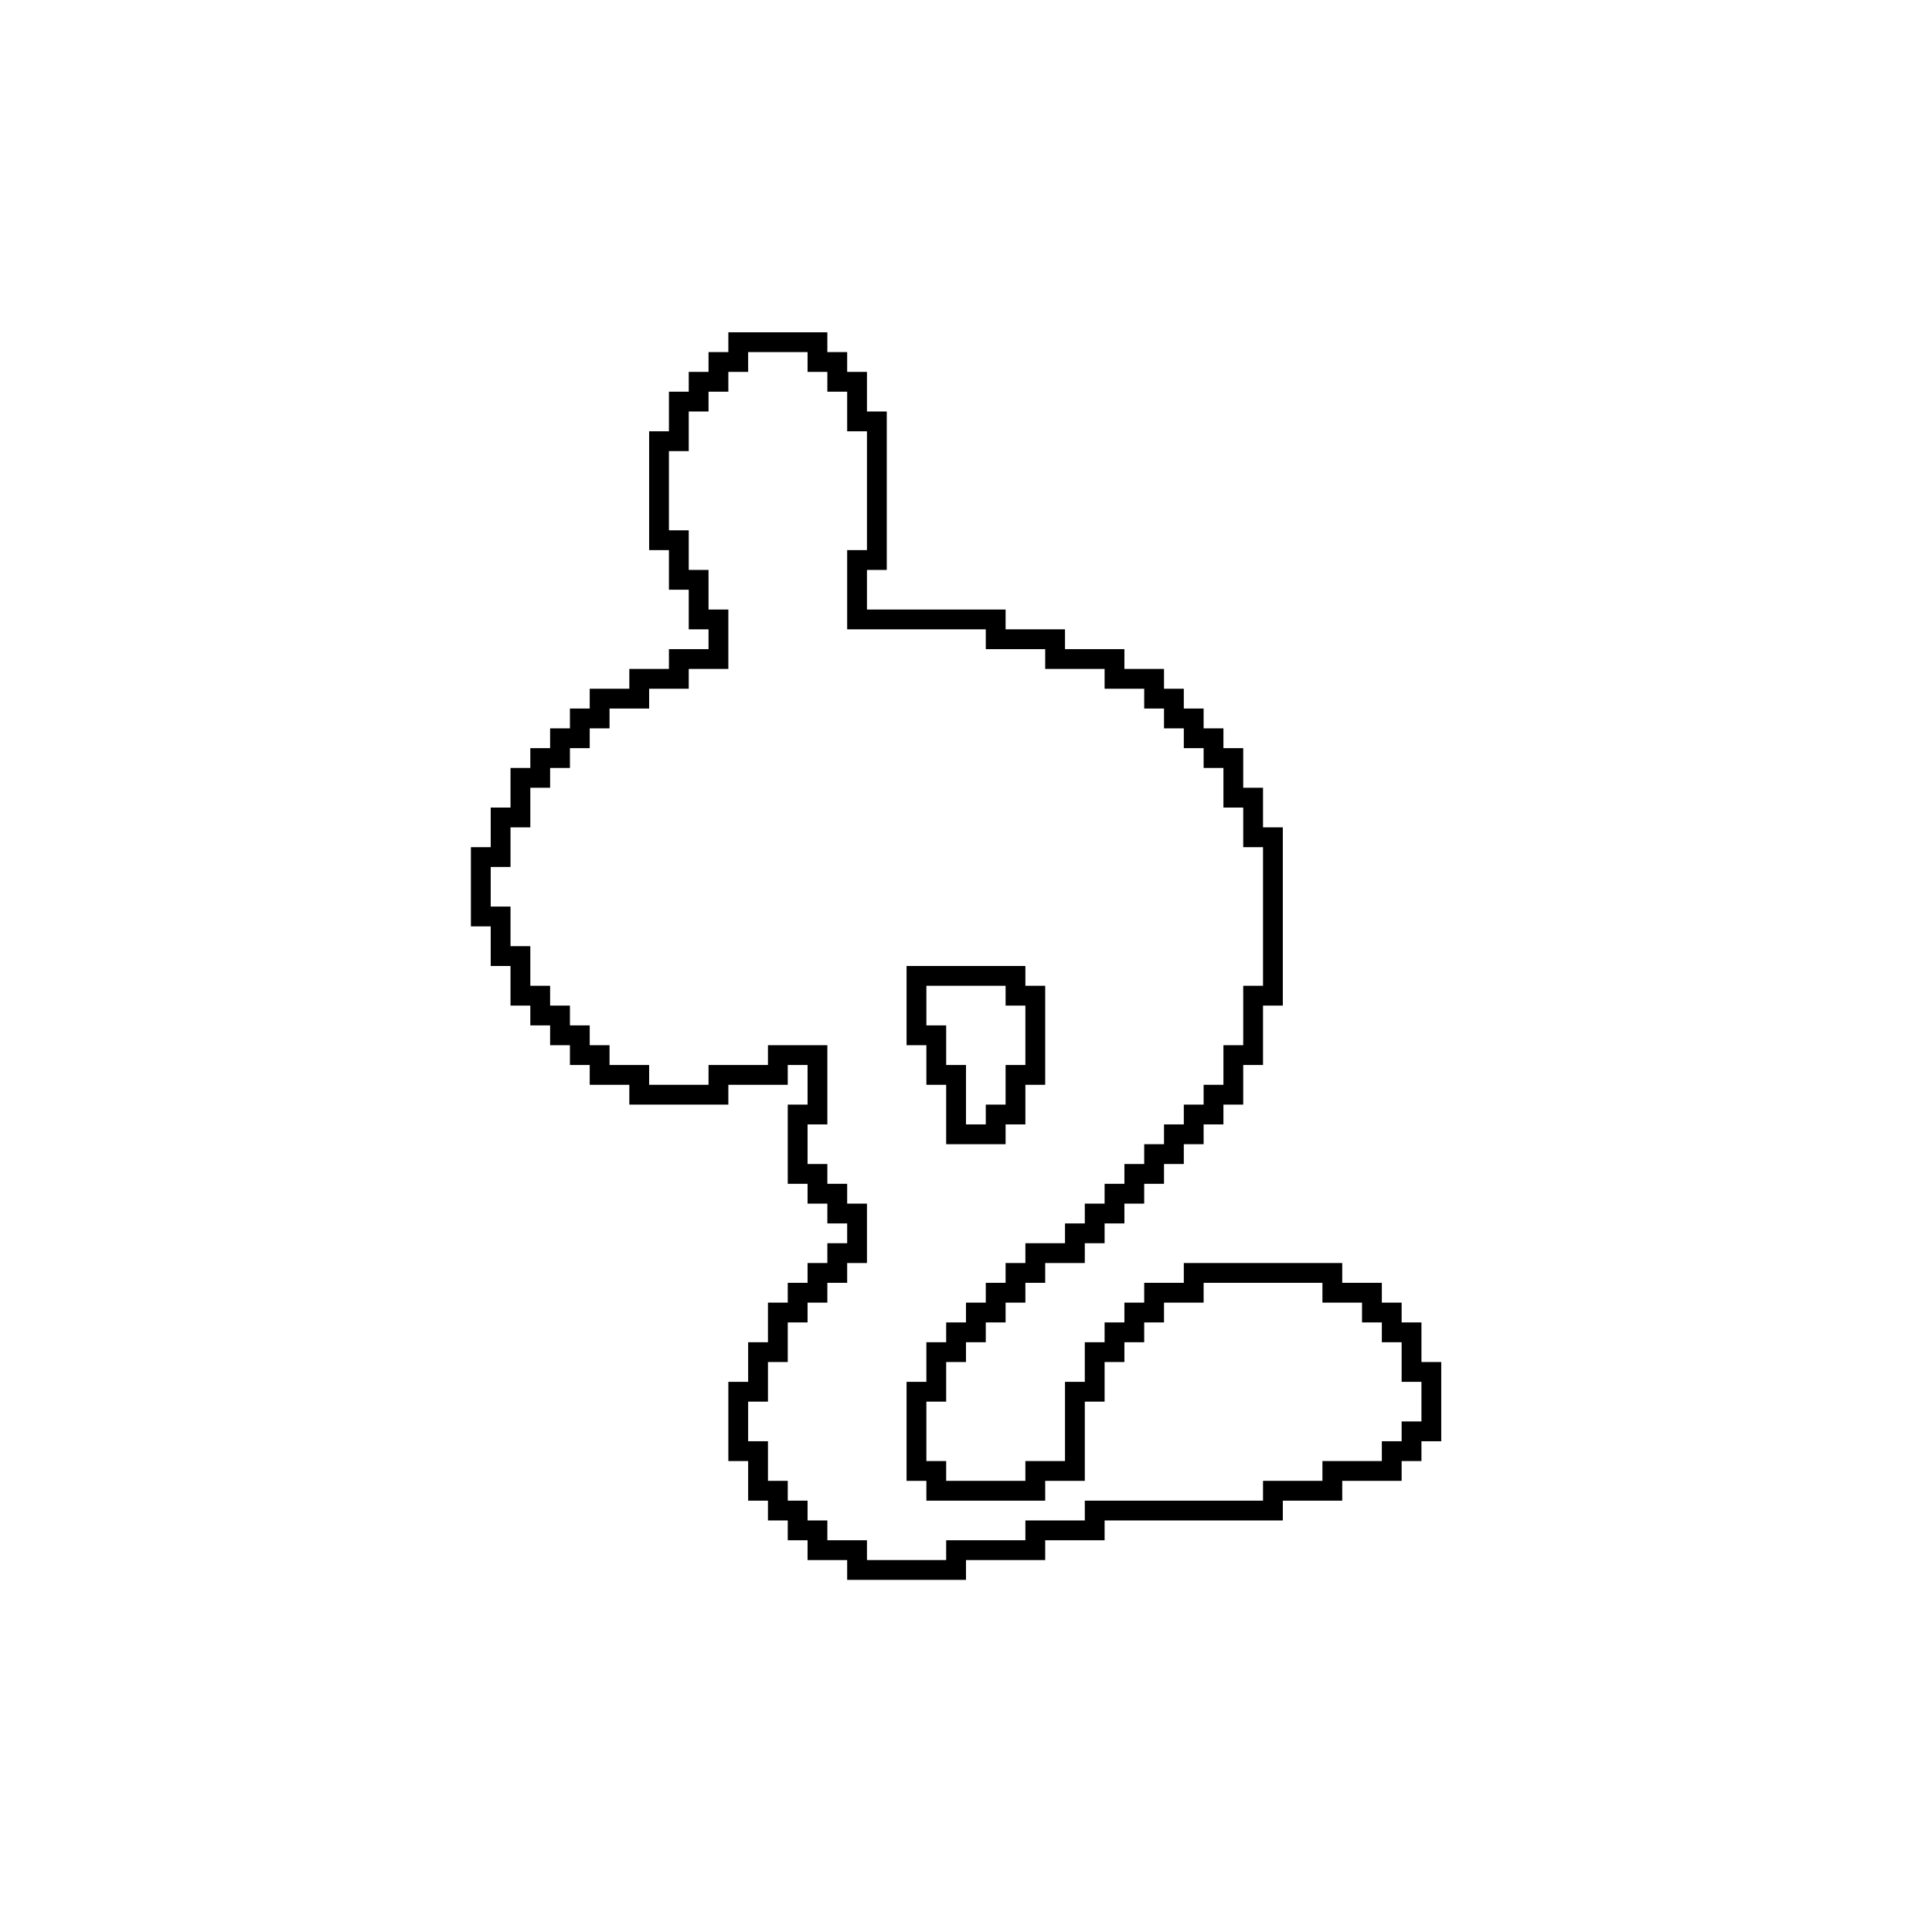 <?xml version="1.0" encoding="UTF-8"?>
<!-- Uploaded to: SVG Repo, www.svgrepo.com, Generator: SVG Repo Mixer Tools -->
<svg fill="#000000" width="800px" height="800px" version="1.1" viewBox="144 144 512 512" xmlns="http://www.w3.org/2000/svg">
 <path d="m337.02 232.06v5.246h-5.25v5.25h-5.246v5.246h-5.25v10.496h-5.246v31.488h5.246v10.496h5.25v10.496h5.246v5.25h-10.496v5.246h-10.496v5.25h-10.496v5.246h-5.246v5.25h-5.25v5.246h-5.246v5.25h-5.25v10.496h-5.246v10.496h-5.25v20.992h5.25v10.496h5.246v10.496h5.25v5.246h5.246v5.25h5.25v5.246h5.246v5.25h10.496v5.246h26.242v-5.246h15.742v-5.25h5.25v10.496h-5.25v20.992h5.25v5.25h5.246v5.246h5.25v5.25h-5.25v5.246h-5.246v5.246h-5.25v5.25h-5.246v10.496h-5.25v10.496h-5.246v20.992h5.246v10.496h5.25v5.246h5.246v5.25h5.25v5.246h10.496v5.25h31.488v-5.25h20.992v-5.246h15.742v-5.25h47.23v-5.246h15.746v-5.25h15.742v-5.246h5.25v-5.25h5.246v-20.992h-5.246v-10.496h-5.25v-5.246h-5.246v-5.25h-10.496v-5.246h-41.984v5.246h-10.496v5.25h-5.246v5.246h-5.25v5.25h-5.246v10.496h-5.25v20.992h-10.496v5.246h-20.992v-5.246h-5.246v-15.746h5.246v-10.496h5.25v-5.246h5.246v-5.25h5.25v-5.246h5.246v-5.25h5.25v-5.246h10.496v-5.246h5.246v-5.25h5.25v-5.246h5.246v-5.25h5.25v-5.246h5.246v-5.25h5.25v-5.246h5.246v-5.25h5.25v-10.496h5.246v-15.742h5.246v-47.234h-5.246v-10.496h-5.246v-10.496h-5.25v-5.246h-5.246v-5.25h-5.25v-5.246h-5.246v-5.25h-10.496v-5.246h-15.746v-5.25h-15.742v-5.246h-36.738v-10.496h5.25v-41.984h-5.25v-10.496h-5.246v-5.25h-5.25v-5.246zm5.246 5.246h15.746v5.25h5.246v5.246h5.25v10.496h5.246v31.488h-5.246v20.992h36.734v5.25h15.746v5.246h15.742v5.25h10.496v5.246h5.25v5.25h5.246v5.246h5.25v5.25h5.246v10.496h5.25v10.496h5.246v36.734h-5.246v15.746h-5.25v10.496h-5.246v5.246h-5.25v5.25h-5.246v5.246h-5.25v5.25h-5.246v5.246h-5.25v5.25h-5.246v5.246h-5.25v5.25h-10.496v5.246h-5.246v5.246h-5.25v5.25h-5.246v5.246h-5.25v5.25h-5.246v10.496h-5.25v26.238h5.25v5.25h31.488v-5.25h10.496v-20.992h5.246v-10.496h5.25v-5.246h5.246v-5.25h5.25v-5.246h10.496v-5.25h31.484v5.25h10.496v5.246h5.25v5.25h5.246v10.496h5.25v10.496h-5.25v5.246h-5.246v5.25h-15.746v5.246h-15.742v5.25h-47.23v5.246h-15.746v5.25h-20.992v5.246h-20.992v-5.246h-10.496v-5.25h-5.246v-5.246h-5.25v-5.25h-5.246v-10.496h-5.25v-10.496h5.25v-10.496h5.246v-10.496h5.25v-5.246h5.246v-5.25h5.25v-5.246h5.246v-15.742h-5.246v-5.25h-5.25v-5.246h-5.246v-10.496h5.246v-20.992h-15.742v5.246h-15.746v5.25h-15.742v-5.25h-10.496v-5.246h-5.25v-5.25h-5.246v-5.246h-5.25v-5.25h-5.246v-10.496h-5.25v-10.496h-5.246v-10.496h5.246v-10.496h5.25v-10.496h5.246v-5.246h5.25v-5.25h5.246v-5.246h5.25v-5.25h10.496v-5.246h10.496v-5.25h10.496v-15.742h-5.25v-10.496h-5.246v-10.496h-5.25v-20.992h5.25v-10.496h5.246v-5.25h5.25v-5.246h5.246zm41.984 162.69v20.992h5.25v10.496h5.246v15.742h15.746v-5.246h5.246v-10.496h5.25v-26.242h-5.25v-5.246zm5.25 5.246h20.992v5.25h5.246v15.742h-5.246v10.496h-5.25v5.25h-5.246v-15.746h-5.25v-10.496h-5.246z"/>
</svg>